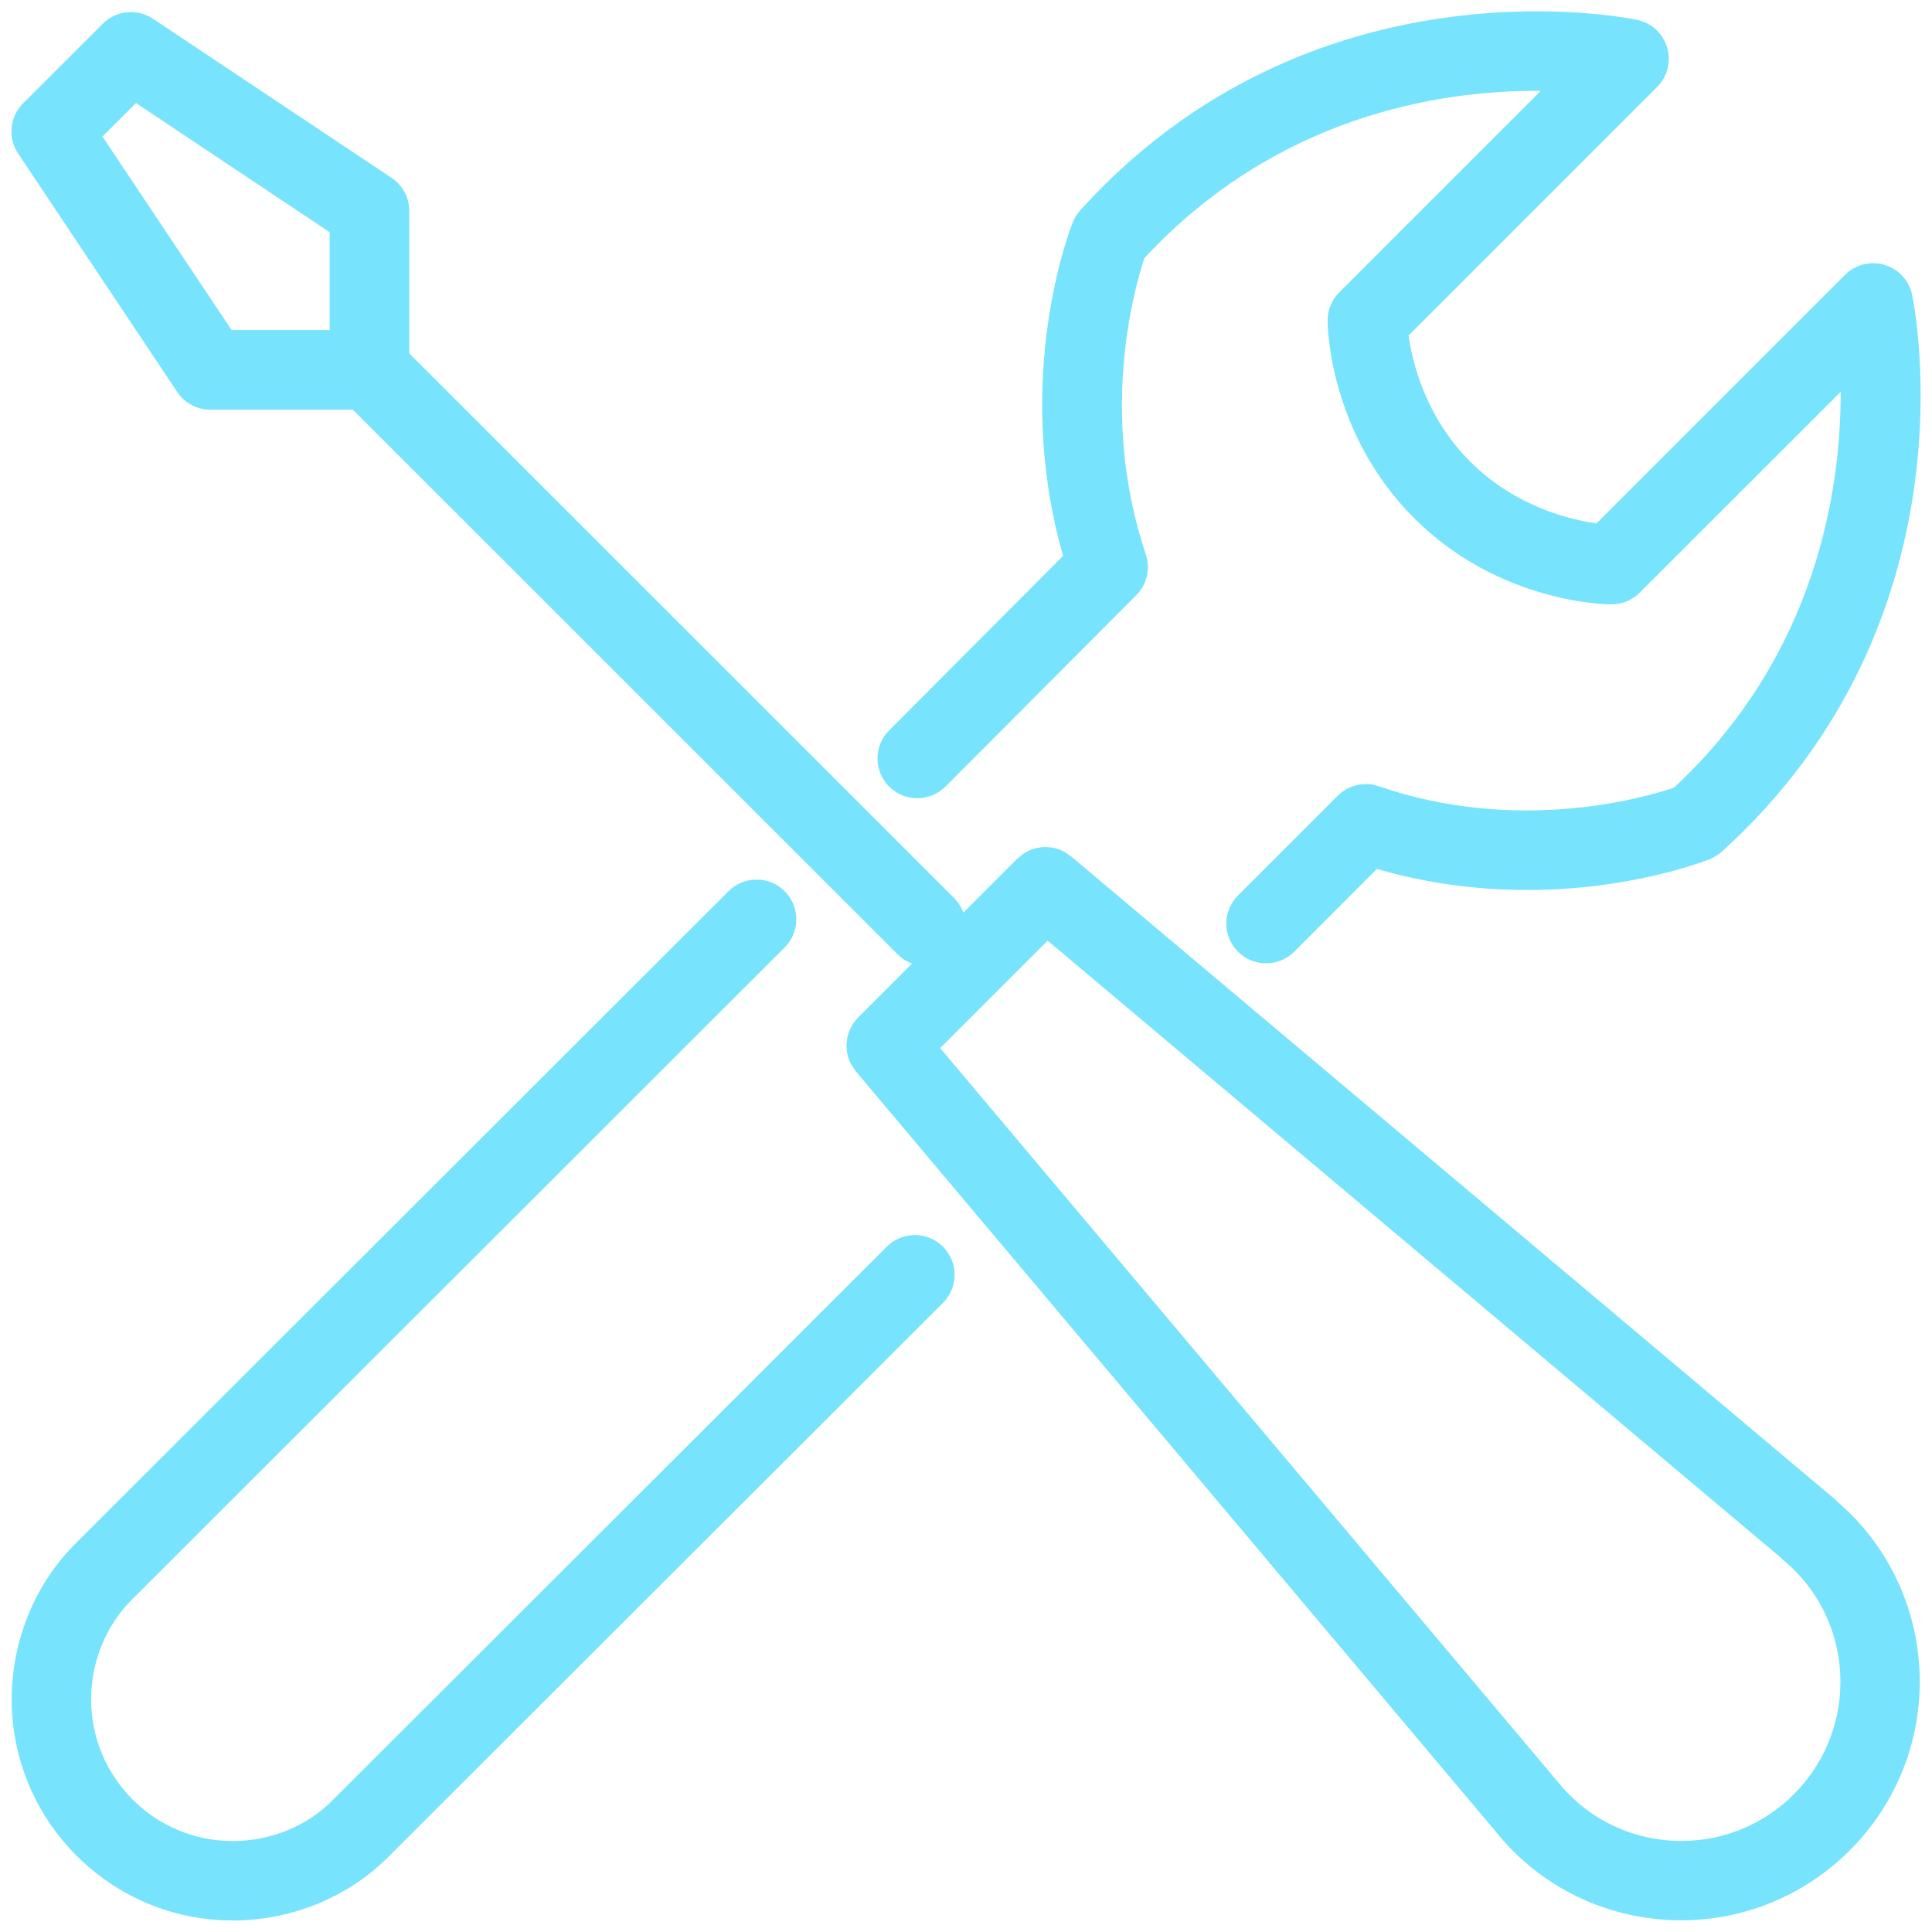 <svg xmlns="http://www.w3.org/2000/svg" id="a" data-name="Layer 1" viewBox="0 0 208 208"><defs><style> .b { fill: #77e3fc; } </style></defs><path class="b" d="M101.78,84.7l20.55-20.62c1.15-1.15,1.54-2.85,1.03-4.39-5.12-15.21-1.19-28.8-.15-31.91,14.25-15.33,31.73-18,42.18-18,.17,0,.33,0,.49,0l-21.7,21.7c-.8,.8-1.25,1.89-1.25,3.03,0,.49,.11,12.07,9.3,21.26,9.19,9.2,20.78,9.3,21.26,9.3,1.14,0,2.22-.45,3.03-1.25l21.65-21.64c.02,10.42-2.54,28.29-17.95,42.62-3.12,1.06-16.74,5.03-31.78-.15-1.55-.53-3.26-.14-4.42,1.02l-10.74,10.74c-1.67,1.67-1.67,4.38,0,6.05,.84,.84,1.93,1.25,3.03,1.25s2.19-.42,3.03-1.25l8.9-8.91c19.08,5.55,35.15-.78,35.85-1.06,.47-.19,.89-.46,1.27-.79,27.44-24.82,20.8-58.53,20.5-59.95-.32-1.54-1.46-2.78-2.97-3.23-1.5-.45-3.14-.04-4.25,1.07l-26.76,26.76c-2.8-.39-8.71-1.77-13.59-6.64-4.87-4.87-6.25-10.79-6.64-13.59l26.76-26.76c1.11-1.11,1.52-2.74,1.07-4.25-.45-1.51-1.69-2.65-3.23-2.97-1.43-.3-35.13-6.95-59.95,20.5-.34,.38-.61,.81-.8,1.28-.28,.7-6.54,16.7-1.05,35.93l-18.73,18.79c-1.67,1.67-1.66,4.38,.01,6.05,1.67,1.67,4.38,1.66,6.05,0Z"></path><path class="b" d="M95.47,134.22l-59.61,59.54c-2.76,2.83-6.7,4.45-10.81,4.45-8.4,0-15.24-6.84-15.24-15.24,0-4.11,1.62-8.05,4.48-10.84L84.48,102c1.67-1.67,1.67-4.38,0-6.05-1.67-1.67-4.38-1.67-6.05,0L8.28,166.03c-4.46,4.36-7.02,10.53-7.02,16.93,0,13.12,10.67,23.8,23.79,23.8,6.4,0,12.57-2.56,16.9-6.99l59.57-59.5c1.67-1.67,1.67-4.38,0-6.05-1.67-1.67-4.38-1.67-6.05,0Z"></path><path class="b" d="M197.91,161.75c-.11-.12-.23-.23-.35-.33L115.3,92.19c-.06-.05-.14-.09-.2-.14-.12-.09-.24-.17-.36-.25-.12-.07-.25-.14-.37-.2-.12-.06-.25-.11-.38-.16-.14-.05-.27-.09-.41-.12-.13-.03-.25-.06-.38-.08-.14-.02-.29-.03-.43-.04-.13,0-.26,0-.39,0-.14,0-.29,.02-.43,.04-.13,.02-.26,.04-.39,.07-.14,.03-.27,.07-.41,.12-.13,.04-.25,.09-.37,.15-.13,.06-.26,.13-.38,.2-.12,.07-.23,.14-.34,.22-.12,.09-.23,.18-.34,.28-.06,.06-.13,.1-.19,.16l-5.81,5.81c-.21-.56-.53-1.08-.97-1.53L44.06,38.05v-15.34c0-1.43-.71-2.77-1.9-3.56L16.47,2.02c-1.7-1.13-3.96-.91-5.4,.53L2.49,11.12c-1.44,1.44-1.67,3.71-.54,5.4l17.13,25.68c.79,1.19,2.13,1.91,3.56,1.91h15.35s58.67,58.66,58.67,58.66c.45,.45,.98,.77,1.53,.97l-5.81,5.81c-.06,.06-.1,.13-.16,.19-.1,.11-.19,.22-.28,.34-.08,.11-.15,.23-.22,.35-.07,.12-.14,.25-.2,.38-.06,.13-.11,.25-.15,.38-.05,.13-.09,.26-.12,.4-.03,.13-.05,.27-.07,.4-.02,.14-.03,.27-.04,.41,0,.13,0,.27,0,.4,0,.14,.02,.28,.04,.41,.02,.13,.05,.27,.08,.4,.03,.13,.07,.27,.12,.4,.05,.13,.1,.26,.17,.39,.06,.12,.12,.24,.19,.36,.08,.13,.16,.25,.25,.37,.05,.07,.08,.14,.14,.2l69.23,82.25s.05,.06,.07,.09c4.85,5.77,11.98,9.07,19.57,9.07,14.16,0,25.68-11.52,25.68-25.68,0-7.47-3.2-14.49-8.8-19.33ZM11.03,14.7l3.61-3.61,20.85,13.91v10.54h-10.55S11.03,14.7,11.03,14.7ZM181.02,198.2c-5.08,0-9.85-2.22-13.07-6.08-.03-.03-.06-.07-.09-.11L101.22,112.84l11.57-11.57,78.91,66.41c.11,.12,.23,.23,.36,.34,3.87,3.22,6.08,7.98,6.08,13.06,0,9.44-7.68,17.12-17.12,17.12Z"></path></svg>